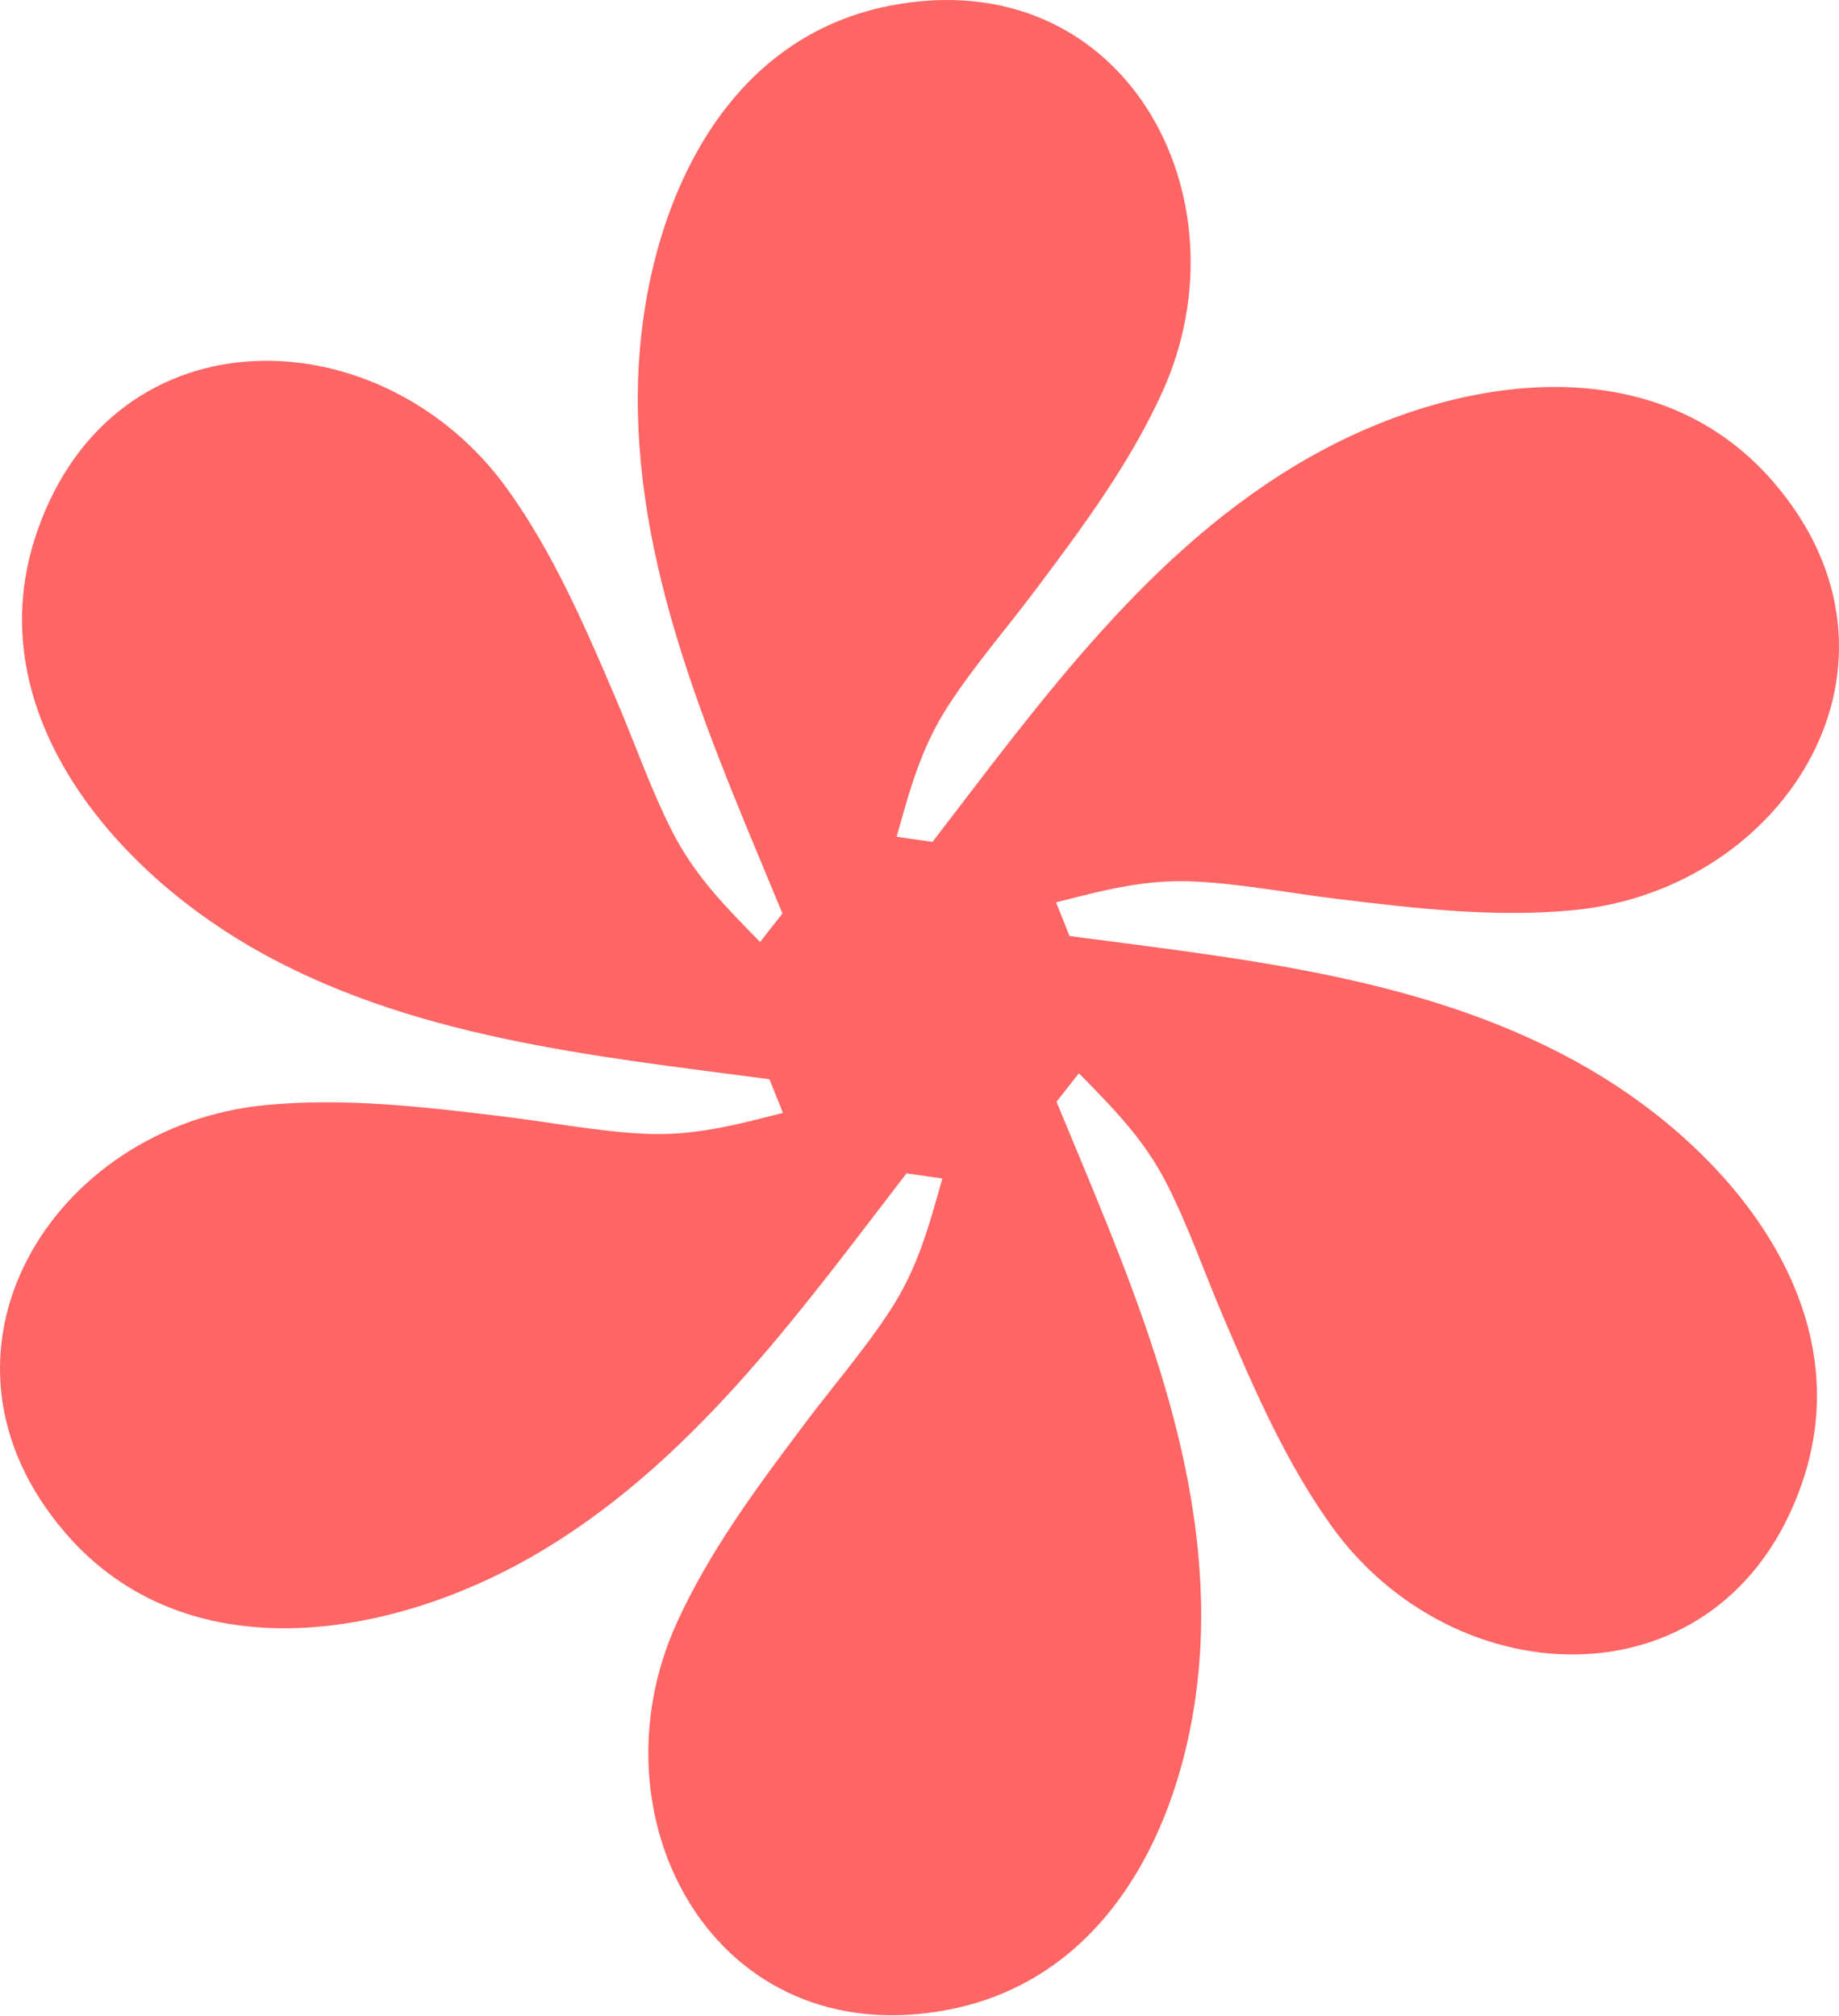 <?xml version="1.0" encoding="UTF-8"?> <svg xmlns="http://www.w3.org/2000/svg" width="477" height="523" viewBox="0 0 477 523" fill="none"><path d="M412.249 277.333C371.458 253.585 323.277 248.896 277.415 242.82L273.918 234.084C286.432 230.902 297.245 227.974 310.362 228.698C322.648 229.374 334.74 231.726 346.932 233.206C367.217 235.672 387.703 238.077 408.142 236.107C463.517 230.775 500.315 171.568 459.859 124.902C428.568 88.807 376.247 97.663 339.181 118.886C298.223 142.339 270.066 181.717 241.876 218.401L232.565 217.068C236.068 204.635 238.942 193.809 246.124 182.815C252.85 172.512 260.935 163.221 268.311 153.4C280.584 137.067 292.91 120.527 301.425 101.843C324.497 51.218 291.624 -10.253 230.977 1.45C184.07 10.501 165.58 60.242 165.426 102.949C165.258 150.151 185.282 194.217 202.954 236.978L197.146 244.374C188.129 235.129 180.191 227.224 174.262 215.507C168.709 204.534 164.696 192.884 159.879 181.583C151.867 162.785 143.714 143.84 131.79 127.126C99.473 81.833 29.802 79.562 9.618 137.938C-5.991 183.083 27.839 223.968 64.745 245.459C105.536 269.207 153.716 273.897 199.578 279.973L203.082 288.702C190.568 291.884 179.755 294.805 166.638 294.088C154.352 293.411 142.26 291.06 130.068 289.579C109.783 287.114 89.297 284.709 68.858 286.679C13.483 292.011 -23.315 351.218 17.141 397.884C48.432 433.979 100.753 425.123 137.819 403.9C178.777 380.446 206.934 341.069 235.124 304.384L244.429 305.724C240.925 318.158 238.051 328.984 230.87 339.977C224.144 350.273 216.058 359.572 208.682 369.393C196.409 385.725 184.083 402.265 175.568 420.949C152.497 471.575 185.369 533.046 246.016 521.342C292.924 512.292 311.413 462.551 311.567 419.844C311.735 372.642 291.711 328.575 274.039 285.815L279.854 278.419C288.871 287.663 296.809 295.568 302.738 307.285C308.292 318.258 312.304 329.908 317.121 341.21C325.133 360.007 333.286 378.952 345.21 395.667C377.52 440.96 447.191 443.224 467.376 384.854C482.985 339.709 449.154 298.824 412.249 277.333Z" fill="#FE6565"></path></svg> 